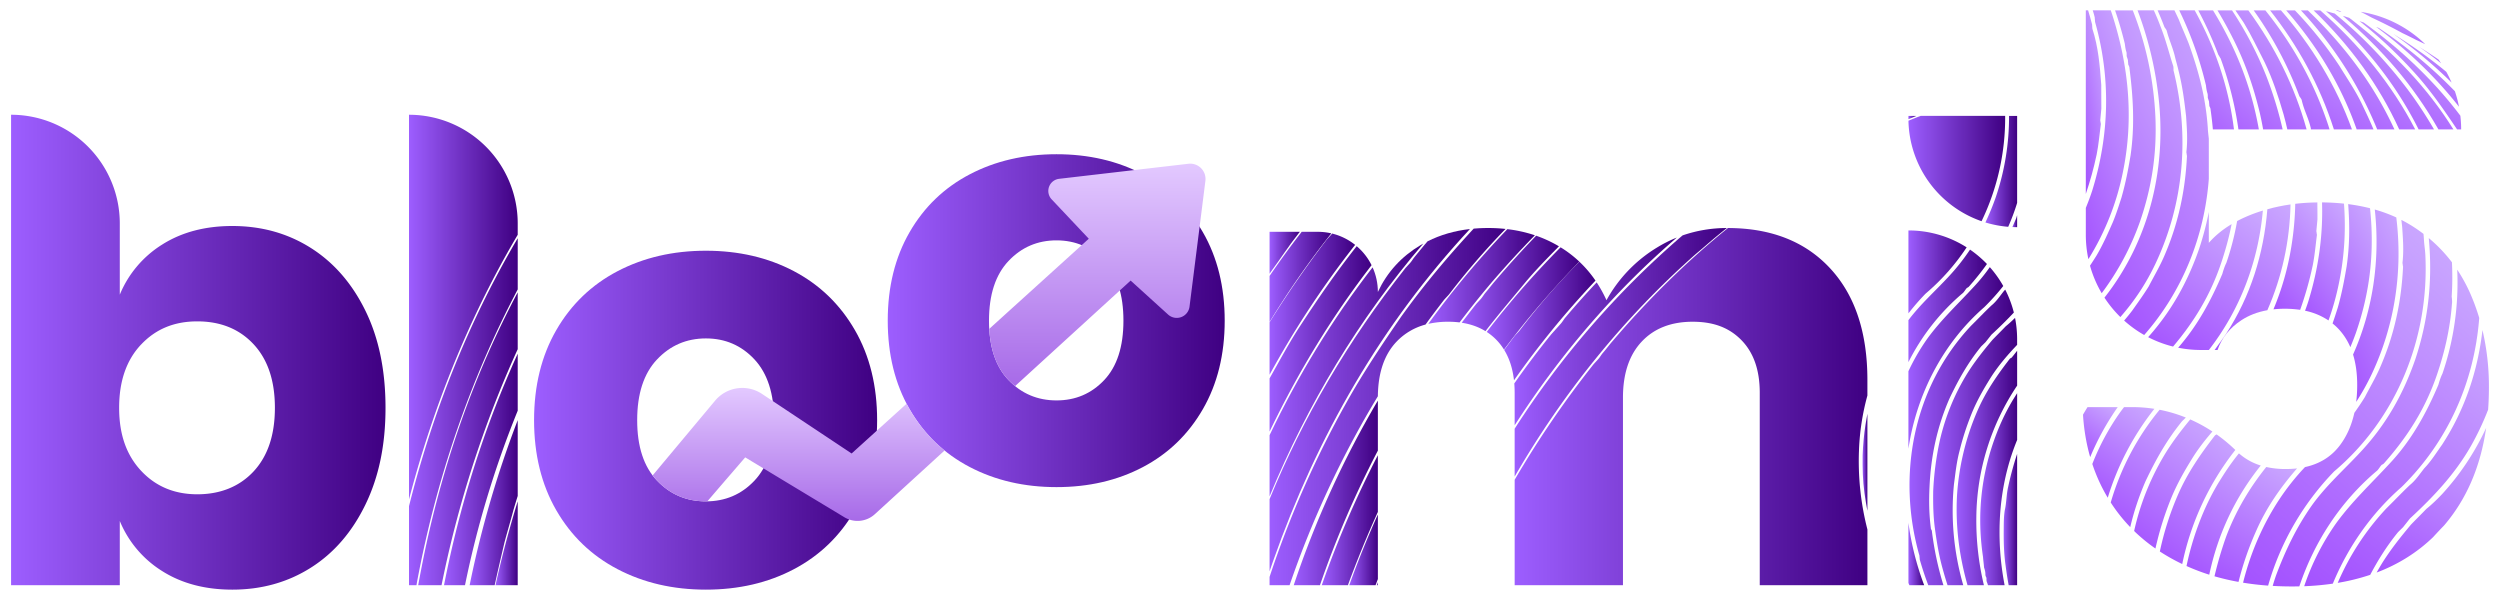 <svg xmlns="http://www.w3.org/2000/svg" width="200" height="48" fill="none"><path fill="url(#a)" d="M24.866 19.835q2.77 1.755 4.373 5.035t1.602 7.756c0 2.983-.534 5.526-1.602 7.73q-1.602 3.306-4.373 5.06-2.772 1.755-6.281 1.755-3.256 0-5.595-1.475a8.56 8.56 0 0 1-3.407-4.018v5.137H.886V9.18a8.697 8.697 0 0 1 8.697 8.697v5.696a8.57 8.57 0 0 1 3.407-4.018q2.339-1.474 5.595-1.475 3.508 0 6.28 1.755m-13.58 7.73q-1.754 1.857-1.754 5.061c0 2.136.585 3.78 1.755 5.035q1.755 1.882 4.5 1.882c1.832 0 3.365-.61 4.502-1.83q1.703-1.833 1.704-5.087 0-3.255-1.704-5.085-1.705-1.83-4.501-1.831c-1.865 0-3.332.619-4.501 1.856"/><path fill="url(#b)" d="M37.2 46.815a79 79 0 0 1 4.217-13.959v-4.561c-2.69 5.913-4.648 12.131-5.895 18.52z"/><path fill="url(#c)" d="M41.417 40.104a85 85 0 0 0-1.776 6.711h1.776z"/><path fill="url(#d)" d="M41.075 40.799q.168-.565.342-1.124v-6.063a82.5 82.5 0 0 0-3.846 13.203h2.003c.24-1.114.5-2.2.771-3.369.236-.905.495-1.742.73-2.648"/><path fill="url(#e)" d="M35.032 32.455c1.722-4.793 3.846-9.373 6.385-13.672v-.906a8.697 8.697 0 0 0-8.697-8.696v30.778c.65-2.51 1.421-5.008 2.312-7.504"/><path fill="url(#f)" d="M32.72 40.488v6.327h.599l.027-.171c1.535-8.262 4.225-16.203 8.072-23.492v-4.094c-2.654 4.494-4.853 9.302-6.6 14.37a88 88 0 0 0-2.097 7.06"/><path fill="url(#g)" d="M33.456 46.815h1.867a87.5 87.5 0 0 1 3.246-11.806 84 84 0 0 1 2.848-7.074v-4.547c-3.454 6.503-5.89 13.403-7.457 20.834q-.27 1.306-.504 2.593"/><path fill="url(#h)" d="M63.51 21.693q3.105 1.636 4.882 4.716 1.778 3.082 1.778 7.206 0 4.123-1.778 7.205-1.777 3.081-4.882 4.716t-7.039 1.635-7.062-1.635q-3.13-1.635-4.907-4.716-1.776-3.081-1.777-7.206 0-4.123 1.777-7.205 1.777-3.08 4.906-4.716 3.129-1.635 7.063-1.635t7.04 1.635m-10.95 7.063q-1.587 1.684-1.587 4.858 0 3.176 1.588 4.835 1.588 1.66 3.91 1.66t3.887-1.66 1.564-4.834q0-3.176-1.564-4.86-1.565-1.681-3.887-1.682t-3.91 1.683"/><path fill="url(#i)" d="M91.435 13.944q3.049 1.605 4.795 4.633 1.746 3.026 1.746 7.077 0 4.05-1.746 7.077t-4.795 4.633-6.914 1.605-6.937-1.605-4.82-4.633q-1.745-3.027-1.745-7.077t1.746-7.077q1.746-3.027 4.819-4.633t6.937-1.606q3.863 0 6.914 1.606m-10.756 6.937q-1.56 1.654-1.56 4.773 0 3.12 1.56 4.749 1.56 1.63 3.842 1.63t3.818-1.63q1.536-1.63 1.536-4.75t-1.536-4.772q-1.537-1.651-3.818-1.652t-3.842 1.652"/><path fill="url(#j)" d="M101.855 44.866c3.498-9.967 8.714-19 15.74-26.544q-1.856.211-3.389.983l-.249.288c-.275.316-.482.608-.758.924-.137.157-.23.337-.368.495s-.252.27-.39.427c-4.61 5.835-8.191 11.958-10.875 18.49v5.777q.142-.42.289-.84"/><path fill="url(#k)" d="M113.863 19.487q-.109.06-.214.122-2.305 1.368-3.42 3.75c0-.704-.151-1.371-.421-1.972-3.21 4.143-5.957 8.637-8.242 13.426v4.894c3.032-7.349 7.13-14.187 12.297-20.22"/><path fill="url(#l)" d="M124.714 19.704a10 10 0 0 0-1.822-.847 77 77 0 0 0-3.291 3.63c-.275.315-.482.608-.758.923-.137.158-.23.338-.368.496s-.252.27-.39.427q-.586.742-1.148 1.486 1.072.165 1.9.673l.067-.085c1.012-1.306 1.999-2.453 3.056-3.736.882-1.064 1.807-1.995 2.754-2.966z"/><path fill="url(#m)" d="M101.566 25.755a71 71 0 0 1 4.94-7.086 4.8 4.8 0 0 0-1.09-.124h-1.28a73 73 0 0 0-2.57 3.53z"/><path fill="url(#n)" d="M108.537 19.694c-1.642 2.078-3.049 4.123-4.494 6.335-.903 1.374-1.669 2.819-2.477 4.241v4.257c2.269-4.736 4.984-9.2 8.16-13.312a4.8 4.8 0 0 0-1.189-1.52"/><path fill="url(#o)" d="M101.566 25.782v4.195a75 75 0 0 1 6.844-10.388 4.8 4.8 0 0 0-1.84-.905l-.048.062c-.137.157-.252.27-.39.427a85 85 0 0 0-4.566 6.609"/><path fill="url(#p)" d="M101.704 21.694c.736-.991 1.359-1.984 2.164-2.997l.119-.152h-2.414l-.007.01v3.343l.139-.204z"/><path fill="url(#q)" d="M110.14 46.815h.089v-.237z"/><path fill="url(#r)" d="M115.915 23.562a59 59 0 0 1 4.53-5.247q-.682-.075-1.401-.074-.588 0-1.149.05c-2.082 2.245-3.989 4.515-5.789 7.025-1.566 2.277-3.041 4.486-4.358 6.833a80 80 0 0 0-6.183 14.004v.662h1.602a78.2 78.2 0 0 1 7.062-15.115q.03-2.851 1.518-4.391a4.95 4.95 0 0 1 2.292-1.343q.724-.995 1.484-1.977c.138-.158.253-.27.391-.427z"/><path fill="url(#s)" d="M107.94 46.815h2.103l.186-.492V41.16a78 78 0 0 0-2.289 5.655"/><path fill="url(#t)" d="M149.009 36.424c-.01 1.021.003 1.997.151 3.043.065.49.148.945.231 1.398V33.1q-.079.428-.153.876-.182 1.19-.229 2.449"/><path fill="url(#u)" d="M110.229 32.048a77.2 77.2 0 0 0-6.731 14.767h2.098a78 78 0 0 1 4.633-10.764z"/><path fill="url(#v)" d="M148.719 35.99a19.2 19.2 0 0 1 .673-4.349v-1.24q0-5.726-2.99-8.943-2.978-3.204-8.165-3.216c-3.305 2.669-6.381 5.705-9.242 9.06-.276.316-.483.609-.758.924-.138.157-.231.338-.368.496-.138.157-.252.27-.39.427a79 79 0 0 0-6.306 9.232v8.435h8.664V31.819q-.001-2.888 1.495-4.484 1.493-1.595 4.078-1.596c1.723 0 2.964.5 3.926 1.495q1.444 1.495 1.444 4.18v15.401h8.613V42.36a22 22 0 0 1-.673-6.37z"/><path fill="url(#w)" d="M134.149 19.003q-.826.33-1.603.808a11.3 11.3 0 0 0-4.028 4.206 10.6 10.6 0 0 0-.784-1.426 69 69 0 0 0-2.488 2.79c-.137.157-.23.338-.368.496-.275.315-.527.585-.803.9a69 69 0 0 0-2.932 3.9q.028.357.029.737v2.608c3.578-5.578 7.895-10.638 12.977-15.019"/><path fill="url(#x)" d="M135.646 20.335c.596-.494 1.122-.965 1.717-1.458q.392-.322.785-.635a10.8 10.8 0 0 0-3.541.59l-.127.107a70.4 70.4 0 0 0-13.308 15.36v3.827c3.828-6.616 8.652-12.635 14.474-17.791"/><path fill="url(#y)" d="M110.229 40.955v-4.536a81 81 0 0 0-4.488 10.396h2.091a84 84 0 0 1 2.398-5.86z"/><path fill="url(#z)" d="M126.352 20.937a53.595 53.595 0 0 0-4.793 5.519c-.138.157-.253.27-.391.427q-.422.555-.833 1.112.626 1.02.784 2.43a71 71 0 0 1 6.52-7.976 9.3 9.3 0 0 0-1.288-1.512z"/><path fill="url(#A)" d="M122.79 18.822a11 11 0 0 0-2.201-.49 72.5 72.5 0 0 0-6.327 7.579 7 7 0 0 1 1.591-.172q.475 0 .91.055a79 79 0 0 1 2.543-3.174 80 80 0 0 1 3.484-3.798"/><path fill="url(#B)" d="M124.848 19.785a71 71 0 0 0-5.908 6.77 4.5 4.5 0 0 1 1.379 1.414 68 68 0 0 1 4.201-5.097 62 62 0 0 1 1.826-1.94 9.2 9.2 0 0 0-1.498-1.147"/><path fill="url(#C)" d="M160.11 45.137c-.402-3.5.009-6.894 1.261-9.943v-3.74l-.334.53a17 17 0 0 0-1.041 2.032c-1.418 3.322-1.908 6.835-1.355 10.54.02.295.062.545.082.84.066.205.11.341.108.568-.001.114.065.205.087.273-.001.114-.002.227.02.295q.059.14.1.283h1.33a24 24 0 0 1-.258-1.678"/><path fill="url(#D)" d="M156.316 38.745c.123-.907.199-1.723.435-2.628.26-1.064.565-1.991.961-2.986.419-1.04.973-2.01 1.596-3.002.609-.938 1.318-1.754 2.062-2.54v-.455a8.8 8.8 0 0 0-.167-1.703c-.241.238-.481.46-.742.67-.367.382-.711.72-1.078 1.102-.735.877-1.379 1.688-1.978 2.635a17.8 17.8 0 0 0-2.234 5.47 24 24 0 0 0-.517 4.011c-.01 1.021.002 1.997.15 3.043.169 1.227.341 2.227.67 3.365q.156.556.329 1.089h1.257a21.5 21.5 0 0 1-.744-8.07z"/><path fill="url(#E)" d="M158.729 24.585q.826-.811 1.532-1.704a8.8 8.8 0 0 0-1.075-1.511 14 14 0 0 1-1.258 1.55c-1.284 1.394-2.591 2.606-3.718 4.138a17 17 0 0 0-1.537 2.642v6.195c.657-4.344 2.741-8.411 6.055-11.31z"/><path fill="url(#F)" d="M161.37 36.311a25 25 0 0 0-.722 2.659c-.142.611-.125 1.247-.268 1.858-.073.476-.078.93-.082 1.384-.01 1.021.002 1.997.15 3.043.073.552.148 1.049.244 1.56h.678z"/><path fill="url(#G)" d="M152.674 18.437v6.632a19 19 0 0 1 1.368-1.575 17.5 17.5 0 0 0 3.29-3.706 8.65 8.65 0 0 0-4.658-1.352"/><path fill="url(#H)" d="M160.775 28.714c-1.012 1.306-1.91 2.613-2.56 4.104a20.2 20.2 0 0 0-1.659 6.906c-.119 2.419.186 4.775.846 7.092h1.31a22.2 22.2 0 0 1-.606-5.443 19.2 19.2 0 0 1 3.265-10.524V28.06l-.413.52c-.023.045-.159.089-.182.134z"/><path fill="url(#I)" d="m152.676 41.84-.002-.022v4.818q.037.09.076.178h1.182a22.6 22.6 0 0 1-1.256-4.975"/><path fill="url(#J)" d="M152.674 25.613v3.357a17.6 17.6 0 0 1 4.364-5.536c.115-.112.207-.293.322-.406a.4.4 0 0 0 .183-.134c.511-.58.983-1.167 1.413-1.774a8.8 8.8 0 0 0-1.354-1.152 17 17 0 0 1-1.731 2.183c-1.074 1.157-2.224 2.174-3.198 3.462z"/><path fill="url(#K)" d="M153.578 44.754q.3 1.055.683 2.061h1.212a25.3 25.3 0 0 1-.92-4.298c.001-.114-.089-.16-.087-.273-.148-1.159-.159-2.248-.102-3.36.115-2.45.615-4.76 1.591-6.996.696-1.468 1.458-2.845 2.539-4.173l.344-.337.482-.608a33 33 0 0 0 1.788-1.767 8.7 8.7 0 0 0-.691-1.835q-.053.06-.108.118c-.322.405-.599.833-.988 1.147-.55.516-1.054 1.056-1.628 1.618-4.634 4.923-5.976 11.99-4.135 18.409-.001.113.021.181.02.295z"/><path fill="url(#L)" d="M152.674 9.273v.204l.001.057q.313-.133.628-.261z"/><path fill="url(#M)" d="M160.988 18.165q.19.009.382.009v-.955l-.073.243q-.15.354-.309.703"/><path fill="url(#N)" d="M159.681 15.721q-.374 1.076-.85 2.076a8.7 8.7 0 0 0 1.825.347 17 17 0 0 0 .714-1.914V9.273h-.646a20 20 0 0 1-1.044 6.448z"/><path fill="url(#O)" d="M158.525 17.697a19 19 0 0 0 1.887-8.425h-6.763q-.489.189-.973.385a8.7 8.7 0 0 0 5.849 8.04"/><path fill="url(#P)" d="M184.677 24.074q-.126.397-.274.783a5.3 5.3 0 0 1 1.877.779q.526-1.457.838-2.999c.438-2.131.558-4.246.401-6.347q-.847-.09-1.756-.098c.085 2.628-.282 5.266-1.086 7.881z"/><path fill="url(#Q)" d="M173.663 39.93c.482-1.195 1.119-2.31 1.835-3.45.456-.703.961-1.345 1.494-1.958a12 12 0 0 0-1.773-.968c-.696.846-1.321 1.66-1.91 2.59a20.5 20.5 0 0 0-2.568 6.288l-.01.05a13.5 13.5 0 0 0 1.705 1.4q.054-.256.122-.518c.299-1.224.649-2.29 1.104-3.433z"/><path fill="url(#R)" d="M170.61 32.57h-.686q-.145.187-.287.38a19.3 19.3 0 0 0-2.252 4.168q.474 1.426 1.236 2.7a21.6 21.6 0 0 1 3.73-7.111 11 11 0 0 0-1.741-.137"/><path fill="url(#S)" d="M177.168 27.999h.236q.507-1.46 1.904-2.38.896-.59 2.081-.802c1.169-2.662 1.788-5.498 1.854-8.463q-.955.136-1.855.387c-.289 3.566-1.339 6.954-3.312 9.98-.298.412-.587.859-.908 1.279z"/><path fill="url(#T)" d="M178.53 17.93q-1.077.645-1.825 1.499v-2.47a24 24 0 0 1-.778 2.956c-.919 2.64-2.21 4.971-4.075 7.058a9.2 9.2 0 0 0 1.994.752c1.686-1.99 2.965-4.097 3.817-6.593.367-1.079.657-2.134.867-3.202"/><path fill="url(#U)" d="M171.904 22.901c-.398.648-.848 1.27-1.324 1.944q-.317.419-.65.8c.49.44 1.028.828 1.605 1.156 3.02-3.43 4.821-7.833 5.17-12.486v-3.218c-.03-.28-.067-.545-.081-.855-.159-2.376-.711-4.495-1.523-6.747-.254-.655-.535-1.258-.789-1.913a36 36 0 0 0-.357-.753h-1.344q.288.66.547 1.342c.077.105.155.21.18.288.175.68.457 1.283.632 1.964.1.444.227.837.326 1.281.301 1.203.447 2.327.59 3.58.068 1.018.137 1.906.023 2.897.025.079.024.209.049.288-.133 2.816-.708 5.472-1.83 8.043-.347.805-.824 1.61-1.224 2.388z"/><path fill="url(#V)" d="M181.336 6.167A28.6 28.6 0 0 0 178.562.83h-1.163a34 34 0 0 1 1.151 2.075c1.049 2.046 1.709 3.957 2.234 6.128q.152.665.266 1.319h1.561a30 30 0 0 0-1.276-4.184z"/><path fill="url(#W)" d="M177.041.83h-1.179a30 30 0 0 1 1.604 3.55c.077.106.103.184.18.29a28 28 0 0 1 1.429 5.682h1.633c-.627-3.528-1.886-6.613-3.667-9.523"/><path fill="url(#X)" d="M183.312 19.703a22 22 0 0 1-1.436 5.044 8.6 8.6 0 0 1 2.137.04 28 28 0 0 0 1.005-3.553c.166-.834.225-1.59.338-2.45-.025-.078-.024-.208-.049-.287l.088-.939c.004-.468-.004-.91-.007-1.364q-.906.01-1.768.111a24 24 0 0 1-.308 3.398"/><path fill="url(#Y)" d="M176.724 8.13c-.001.13.024.209.023.34.025.078.103.183.101.313q.114.791.181 1.569h1.688c-.411-3.361-1.511-6.566-3.141-9.523h-1.237a29 29 0 0 1 2.137 5.994c.024.209.048.418.124.654.025.078.024.208.023.34z"/><path fill="url(#Z)" d="M195.073 10.352h1.199c-2.087-3.35-4.816-6.191-8.08-8.733l-.256-.195-.518-.157c3.148 2.665 5.63 5.534 7.655 9.084"/><path fill="url(#aa)" d="M193.935 37.474c-.37.466-.688.958-1.136 1.319-.632.594-1.212 1.214-1.871 1.86a20.5 20.5 0 0 0-3.91 5.977 17 17 0 0 0 2.599-.643c.625-1.182 1.332-2.316 2.231-3.42l.395-.388.555-.699c1.87-1.729 3.584-3.538 4.859-5.769a22 22 0 0 0 1.393-2.938q.063-.87.064-1.79a19.7 19.7 0 0 0-.517-4.58c-.374 3.273-1.41 6.382-3.235 9.18-.45.623-.874 1.323-1.428 1.89z"/><path fill="url(#ab)" d="M167.732 12.37c.165-.833.224-1.59.337-2.449-.025-.079-.024-.209-.049-.288l.088-.938c.006-.653-.014-1.253-.007-1.905-.114-1.566-.231-3.003-.711-4.495.001-.13-.024-.209-.023-.34q-.148-.57-.318-1.126h-.184v14.69c.353-1.046.637-2.062.866-3.149z"/><path fill="url(#ac)" d="m168.967 1.138-.105-.309h-1.443q.096.28.163.582c-.002.13.024.208.022.34 1.26 4.447 1.162 8.986-.214 13.46-.154.484-.335.955-.524 1.422v2.151c0 .668.072 1.32.206 1.948a21 21 0 0 0 2.759-6.957c.878-4.27.477-8.475-.864-12.637"/><path fill="url(#ad)" d="m186.909.848.408.116-.098-.07q-.096-.034-.191-.065h-.142z"/><path fill="url(#ae)" d="M192.108 17.589q.033.276.065.56c.069 1.017.138 1.905.023 2.896.025.079.024.209.049.288-.133 2.816-.707 5.472-1.829 8.043-.347.805-.825 1.61-1.225 2.388-.261.425-.544.84-.843 1.264q-.342 1.545-1.2 2.653-1.014 1.307-2.748 1.685c-1.537 1.619-2.744 3.472-3.671 5.532a22 22 0 0 0-1.283 3.717q.97.159 2.004.234a21.64 21.64 0 0 1 5.28-9.134c4.974-4.203 7.622-10.647 7.298-17.303-.022-.47-.096-.836-.117-1.306a17 17 0 0 0-.031-.395q-.354-.27-.734-.519a11 11 0 0 0-1.04-.602z"/><path fill="url(#af)" d="M188.244 28.363q.331 1.07.332 2.43 0 .712-.08 1.358.687-1.054 1.235-2.207c1.85-3.921 2.504-8.236 1.973-12.549a12 12 0 0 0-1.721-.634c.441 4.074-.16 8.066-1.739 11.603z"/><path fill="url(#ag)" d="M169.629 25.363a18.2 18.2 0 0 0 2.816-4.283c2.266-4.804 2.738-10.2 1.434-15.457.002-.131.003-.261-.022-.34-.354-1.1-.605-2.146-1.038-3.22-.159-.428-.33-.833-.511-1.234h-1.303a28.4 28.4 0 0 1 1.606 6.372c.834 6.083-.655 12.033-4.255 16.61a9.3 9.3 0 0 0 1.272 1.552z"/><path fill="url(#ah)" d="M169.733 15.757c-.216.676-.432 1.352-.699 2.002-.401.909-.801 1.818-1.306 2.674q-.256.414-.528.82c.217.78.534 1.52.936 2.203a21.5 21.5 0 0 0 3.036-5.65c.968-2.782 1.387-5.517 1.26-8.466a26.7 26.7 0 0 0-1.81-8.51h-1.417q.45 1.302.781 2.667c.024.208.048.417.124.653.025.079.024.209.023.34l.101.313c-.001.131.024.21.022.34.026.079.103.184.101.314.315 2.455.423 4.675.086 6.993-.194 1.146-.387 2.161-.712 3.307z"/><path fill="url(#ai)" d="M187.731 21.313c-.194 1.146-.387 2.161-.711 3.306-.135.422-.269.842-.416 1.257q.236.19.448.41.61.637.976 1.488a23 23 0 0 0 .431-1.105c.968-2.782 1.387-5.517 1.26-8.466a26 26 0 0 0-.116-1.544 15 15 0 0 0-1.749-.329c.13 1.693.119 3.313-.123 4.983"/><path fill="url(#aj)" d="M183.766 37.472q-.432.05-.903.05a7 7 0 0 1-1.561-.163c-1.352 1.69-2.438 3.522-3.208 5.564a30 30 0 0 0-.935 3.18q.928.27 1.923.449a24.6 24.6 0 0 1 1.444-4.152c.818-1.84 1.92-3.414 3.24-4.93z"/><path fill="url(#ak)" d="M186.78 1.084a45 45 0 0 0-.703-.19c3.095 2.69 5.597 5.838 7.411 9.458h1.233a34 34 0 0 0-1.712-2.657 35 35 0 0 0-6.229-6.61z"/><path fill="url(#al)" d="M185.616.83h-.529c2.901 2.785 5.222 5.95 6.849 9.522h1.28c-1.851-3.572-4.473-6.799-7.599-9.523z"/><path fill="url(#am)" d="M178.833.83q.331.486.668.988c.642 1.05 1.101 2.072 1.664 3.148.664 1.39 1.094 2.724 1.523 4.19q.163.598.298 1.195h1.542c-.971-3.5-2.566-6.66-4.661-9.522h-1.035z"/><path fill="url(#an)" d="M196.577 21.573a22.5 22.5 0 0 1-1.183 8.323c-.133.26-.241.598-.322.884-.962 2.26-2.132 4.414-3.873 6.275-1.477 1.602-2.979 2.996-4.275 4.758a19.6 19.6 0 0 0-2.589 5.085q1.191-.046 2.291-.207c1.221-2.942 3.071-5.604 5.493-7.722 3.692-3.618 5.824-8.375 6.219-13.534q-.289-.965-.684-1.88a12.6 12.6 0 0 0-1.077-1.982"/><path fill="url(#ao)" d="M194.389 5.386a38 38 0 0 0-4.086-3.151l-.211-.08c2.481 1.832 4.726 3.96 6.627 6.383a9.5 9.5 0 0 0-.327-1.24 38 38 0 0 0-2.003-1.912"/><path fill="url(#ap)" d="M195.29 5.063q-.102-.15-.209-.3a40 40 0 0 0-1.572-1.029q.901.631 1.781 1.33"/><path fill="url(#aq)" d="M189.738 1.408q1.252.58 2.455 1.239.556.265 1.102.546.363.168.724.343a9.5 9.5 0 0 0-5.162-2.59q.444.225.881.462"/><path fill="url(#ar)" d="M193.468 6.16c1.153 1.324 2.102 2.713 3.098 4.192h.326q0-.557-.063-1.096a34 34 0 0 0-1.882-2.272 37 37 0 0 0-5.863-5.186l-.324-.108a36.5 36.5 0 0 1 4.708 4.47"/><path fill="url(#as)" d="M195.375 39.524c-.422.44-.817.826-1.264 1.187-.422.44-.817.827-1.239 1.266-.846 1.01-1.585 1.94-2.275 3.03q-.242.394-.465.796 2.598-.983 4.516-2.832.438-.48.89-.947 2.686-3.146 3.354-7.797a20.6 20.6 0 0 1-3.517 5.296"/><path fill="url(#at)" d="M196.126 6.603a10 10 0 0 0-.418-.853 37.5 37.5 0 0 0-4.238-3.031 37 37 0 0 1 4.656 3.884"/><path fill="url(#au)" d="M194.301 19.047c.315 3.364-.023 6.532-1.088 9.732-.967 2.782-2.348 5.22-4.379 7.391-1.319 1.422-2.74 2.66-3.905 4.291-1.217 1.736-2.071 3.528-2.821 5.503q-.164.458-.291.908a27 27 0 0 0 2.13.038c1.199-3.57 3.29-6.792 6.229-9.265.132-.13.238-.337.37-.466a.44.44 0 0 0 .21-.155c1.874-2.12 3.279-4.35 4.194-7.028.645-1.898 1.055-3.72 1.205-5.676.028-.182.004-.391-.02-.6q.088-1.381.02-2.737a11.8 11.8 0 0 0-1.854-1.937z"/><path fill="url(#av)" d="M177.329 34.752c-.056.034-.127.067-.145.1-1.163 1.502-2.196 3.005-2.943 4.72a23.6 23.6 0 0 0-1.453 4.546q.826.54 1.759.99l.032.015a21.9 21.9 0 0 1 4.248-9.126q-.706-.683-1.499-1.245z"/><path fill="url(#aw)" d="M181.228.83h-.933a29.7 29.7 0 0 1 3.66 6.878c.077.105.154.21.18.288.174.81.558 1.467.733 2.278q0 .042.003.078h1.493l-.11-.351c-1.132-3.43-2.845-6.46-5.026-9.172"/><path fill="url(#ax)" d="M171.642 38.501c.8-1.688 1.677-3.27 2.919-4.797l.306-.3a11.6 11.6 0 0 0-2.099-.623 20.8 20.8 0 0 0-3.909 7.419q.685 1.063 1.56 1.969a21.7 21.7 0 0 1 1.223-3.668"/><path fill="url(#ay)" d="M176.709 27.999c2.485-3.203 3.955-7.046 4.319-11.154q-.308.094-.609.203-.781.282-1.449.636a22 22 0 0 1-.863 3.349c-.133.26-.241.597-.322.884-.898 2.11-1.977 4.127-3.533 5.9a9.3 9.3 0 0 0 1.829.182h.629z"/><path fill="url(#az)" d="M169.418 32.57h-2.417q-.186.302-.361.605.113 1.791.575 3.395a21 21 0 0 1 2.203-4"/><path fill="url(#aA)" d="M187.163 5.287A31.7 31.7 0 0 0 183.594.83h-.7c2.468 2.82 4.392 5.979 5.64 9.522h1.346c-.274-.665-.577-1.292-.896-1.967-.536-1.127-1.179-2.047-1.821-3.097"/><path fill="url(#aB)" d="M184.623.83h-.551a31.2 31.2 0 0 1 6.103 9.522h1.38c-1.704-3.698-4.045-6.752-6.931-9.523z"/><path fill="url(#aC)" d="M181.607.83c2.223 2.815 3.982 6.002 5.105 9.522h1.445c-1.266-3.513-3.231-6.715-5.68-9.523z"/><path fill="url(#aD)" d="M179.116 36.27q-.253.306-.491.631c-.423.57-.768 1.115-1.14 1.711q-.676 1.128-1.197 2.336a22.8 22.8 0 0 0-1.366 4.334 17 17 0 0 0 1.819.694c.674-3.188 2.041-6.156 4.12-8.734a4.7 4.7 0 0 1-1.745-.972"/><path fill="url(#aE)" d="M72.765 32.731q-.123-.216-.235-.436l-4.4 3.984-7.175-4.77a2.836 2.836 0 0 0-3.746.543l-4.998 5.98c.11.147.224.287.35.417q1.588 1.66 3.91 1.66c.04 0 .08-.005.12-.006 1.525-1.776 3.026-3.513 3.026-3.513l7.93 4.788c.776.47 1.77.37 2.438-.242l5.583-5.099a11.8 11.8 0 0 1-2.803-3.307z"/><path fill="url(#aF)" d="M95.075 13.101 84.73 14.305a.978.978 0 0 0-.598 1.643l2.97 3.15-7.961 7.21q.148 2.64 1.538 4.095.255.264.528.485l9.243-8.442 2.998 2.719a1.03 1.03 0 0 0 1.714-.634l1.27-10.06a1.225 1.225 0 0 0-1.357-1.37"/><defs><linearGradient id="a" x1=".886" x2="30.841" y1="28.175" y2="28.175" gradientUnits="userSpaceOnUse"><stop stop-color="#9D5EFF"/><stop offset="1" stop-color="#3F0082"/></linearGradient><linearGradient id="b" x1="35.522" x2="41.417" y1="37.555" y2="37.555" gradientUnits="userSpaceOnUse"><stop stop-color="#9D5EFF"/><stop offset="1" stop-color="#3F0082"/></linearGradient><linearGradient id="c" x1="39.641" x2="41.417" y1="43.459" y2="43.459" gradientUnits="userSpaceOnUse"><stop stop-color="#9D5EFF"/><stop offset="1" stop-color="#3F0082"/></linearGradient><linearGradient id="d" x1="37.571" x2="41.417" y1="40.213" y2="40.213" gradientUnits="userSpaceOnUse"><stop stop-color="#9D5EFF"/><stop offset="1" stop-color="#3F0082"/></linearGradient><linearGradient id="e" x1="32.72" x2="41.417" y1="24.57" y2="24.57" gradientUnits="userSpaceOnUse"><stop stop-color="#9D5EFF"/><stop offset="1" stop-color="#3F0082"/></linearGradient><linearGradient id="f" x1="32.721" x2="41.417" y1="32.937" y2="32.937" gradientUnits="userSpaceOnUse"><stop stop-color="#9D5EFF"/><stop offset="1" stop-color="#3F0082"/></linearGradient><linearGradient id="g" x1="33.456" x2="41.417" y1="35.102" y2="35.102" gradientUnits="userSpaceOnUse"><stop stop-color="#9D5EFF"/><stop offset="1" stop-color="#3F0082"/></linearGradient><linearGradient id="h" x1="42.725" x2="70.17" y1="33.614" y2="33.614" gradientUnits="userSpaceOnUse"><stop stop-color="#9D5EFF"/><stop offset="1" stop-color="#3F0082"/></linearGradient><linearGradient id="i" x1="71.019" x2="97.977" y1="25.654" y2="25.654" gradientUnits="userSpaceOnUse"><stop stop-color="#9D5EFF"/><stop offset="1" stop-color="#3F0082"/></linearGradient><linearGradient id="j" x1="101.566" x2="117.595" y1="32.014" y2="32.014" gradientUnits="userSpaceOnUse"><stop stop-color="#9D5EFF"/><stop offset="1" stop-color="#3F0082"/></linearGradient><linearGradient id="k" x1="101.566" x2="113.863" y1="29.597" y2="29.597" gradientUnits="userSpaceOnUse"><stop stop-color="#9D5EFF"/><stop offset="1" stop-color="#3F0082"/></linearGradient><linearGradient id="l" x1="116.937" x2="124.714" y1="22.674" y2="22.674" gradientUnits="userSpaceOnUse"><stop stop-color="#9D5EFF"/><stop offset="1" stop-color="#3F0082"/></linearGradient><linearGradient id="m" x1="101.566" x2="106.506" y1="22.15" y2="22.15" gradientUnits="userSpaceOnUse"><stop stop-color="#9D5EFF"/><stop offset="1" stop-color="#3F0082"/></linearGradient><linearGradient id="n" x1="101.566" x2="109.726" y1="27.111" y2="27.111" gradientUnits="userSpaceOnUse"><stop stop-color="#9D5EFF"/><stop offset="1" stop-color="#3F0082"/></linearGradient><linearGradient id="o" x1="101.566" x2="108.41" y1="24.33" y2="24.33" gradientUnits="userSpaceOnUse"><stop stop-color="#9D5EFF"/><stop offset="1" stop-color="#3F0082"/></linearGradient><linearGradient id="p" x1="101.566" x2="103.987" y1="20.221" y2="20.221" gradientUnits="userSpaceOnUse"><stop stop-color="#9D5EFF"/><stop offset="1" stop-color="#3F0082"/></linearGradient><linearGradient id="q" x1="110.14" x2="110.229" y1="46.696" y2="46.696" gradientUnits="userSpaceOnUse"><stop stop-color="#9D5EFF"/><stop offset="1" stop-color="#3F0082"/></linearGradient><linearGradient id="r" x1="101.565" x2="120.445" y1="32.528" y2="32.528" gradientUnits="userSpaceOnUse"><stop stop-color="#9D5EFF"/><stop offset="1" stop-color="#3F0082"/></linearGradient><linearGradient id="s" x1="107.94" x2="110.229" y1="43.987" y2="43.987" gradientUnits="userSpaceOnUse"><stop stop-color="#9D5EFF"/><stop offset="1" stop-color="#3F0082"/></linearGradient><linearGradient id="t" x1="149.006" x2="149.391" y1="36.983" y2="36.983" gradientUnits="userSpaceOnUse"><stop stop-color="#9D5EFF"/><stop offset="1" stop-color="#3F0082"/></linearGradient><linearGradient id="u" x1="103.498" x2="110.229" y1="39.432" y2="39.432" gradientUnits="userSpaceOnUse"><stop stop-color="#9D5EFF"/><stop offset="1" stop-color="#3F0082"/></linearGradient><linearGradient id="v" x1="121.173" x2="149.393" y1="32.529" y2="32.529" gradientUnits="userSpaceOnUse"><stop stop-color="#9D5EFF"/><stop offset="1" stop-color="#3F0082"/></linearGradient><linearGradient id="w" x1="121.143" x2="134.149" y1="26.512" y2="26.512" gradientUnits="userSpaceOnUse"><stop stop-color="#9D5EFF"/><stop offset="1" stop-color="#3F0082"/></linearGradient><linearGradient id="x" x1="121.172" x2="138.148" y1="28.184" y2="28.184" gradientUnits="userSpaceOnUse"><stop stop-color="#9D5EFF"/><stop offset="1" stop-color="#3F0082"/></linearGradient><linearGradient id="y" x1="105.741" x2="110.23" y1="41.617" y2="41.617" gradientUnits="userSpaceOnUse"><stop stop-color="#9D5EFF"/><stop offset="1" stop-color="#3F0082"/></linearGradient><linearGradient id="z" x1="120.335" x2="127.639" y1="25.681" y2="25.681" gradientUnits="userSpaceOnUse"><stop stop-color="#9D5EFF"/><stop offset="1" stop-color="#3F0082"/></linearGradient><linearGradient id="A" x1="114.262" x2="122.79" y1="22.121" y2="22.121" gradientUnits="userSpaceOnUse"><stop stop-color="#9D5EFF"/><stop offset="1" stop-color="#3F0082"/></linearGradient><linearGradient id="B" x1="118.94" x2="126.346" y1="23.877" y2="23.877" gradientUnits="userSpaceOnUse"><stop stop-color="#9D5EFF"/><stop offset="1" stop-color="#3F0082"/></linearGradient><linearGradient id="C" x1="158.419" x2="161.371" y1="39.135" y2="39.135" gradientUnits="userSpaceOnUse"><stop stop-color="#9D5EFF"/><stop offset="1" stop-color="#3F0082"/></linearGradient><linearGradient id="D" x1="154.651" x2="161.37" y1="36.124" y2="36.124" gradientUnits="userSpaceOnUse"><stop stop-color="#9D5EFF"/><stop offset="1" stop-color="#3F0082"/></linearGradient><linearGradient id="E" x1="152.673" x2="160.261" y1="28.633" y2="28.633" gradientUnits="userSpaceOnUse"><stop stop-color="#9D5EFF"/><stop offset="1" stop-color="#3F0082"/></linearGradient><linearGradient id="F" x1="160.295" x2="161.37" y1="41.563" y2="41.563" gradientUnits="userSpaceOnUse"><stop stop-color="#9D5EFF"/><stop offset="1" stop-color="#3F0082"/></linearGradient><linearGradient id="G" x1="152.674" x2="157.332" y1="21.753" y2="21.753" gradientUnits="userSpaceOnUse"><stop stop-color="#9D5EFF"/><stop offset="1" stop-color="#3F0082"/></linearGradient><linearGradient id="H" x1="156.531" x2="161.371" y1="37.438" y2="37.438" gradientUnits="userSpaceOnUse"><stop stop-color="#9D5EFF"/><stop offset="1" stop-color="#3F0082"/></linearGradient><linearGradient id="I" x1="152.674" x2="153.932" y1="44.316" y2="44.316" gradientUnits="userSpaceOnUse"><stop stop-color="#9D5EFF"/><stop offset="1" stop-color="#3F0082"/></linearGradient><linearGradient id="J" x1="152.673" x2="158.956" y1="24.469" y2="24.469" gradientUnits="userSpaceOnUse"><stop stop-color="#9D5EFF"/><stop offset="1" stop-color="#3F0082"/></linearGradient><linearGradient id="K" x1="152.762" x2="161.108" y1="34.992" y2="34.992" gradientUnits="userSpaceOnUse"><stop stop-color="#9D5EFF"/><stop offset="1" stop-color="#3F0082"/></linearGradient><linearGradient id="L" x1="152.674" x2="153.303" y1="9.403" y2="9.403" gradientUnits="userSpaceOnUse"><stop stop-color="#9D5EFF"/><stop offset="1" stop-color="#3F0082"/></linearGradient><linearGradient id="M" x1="160.988" x2="161.37" y1="17.696" y2="17.696" gradientUnits="userSpaceOnUse"><stop stop-color="#9D5EFF"/><stop offset="1" stop-color="#3F0082"/></linearGradient><linearGradient id="N" x1="158.831" x2="161.37" y1="13.709" y2="13.709" gradientUnits="userSpaceOnUse"><stop stop-color="#9D5EFF"/><stop offset="1" stop-color="#3F0082"/></linearGradient><linearGradient id="O" x1="152.676" x2="160.413" y1="13.485" y2="13.485" gradientUnits="userSpaceOnUse"><stop stop-color="#9D5EFF"/><stop offset="1" stop-color="#3F0082"/></linearGradient><linearGradient id="P" x1="187.318" x2="177.275" y1="14.041" y2="21.195" gradientUnits="userSpaceOnUse"><stop offset=".062" stop-color="#CCACFF"/><stop offset=".952" stop-color="#9736FF"/></linearGradient><linearGradient id="Q" x1="176.466" x2="165.194" y1="31.201" y2="45.648" gradientUnits="userSpaceOnUse"><stop offset=".062" stop-color="#CCACFF"/><stop offset=".952" stop-color="#9736FF"/></linearGradient><linearGradient id="R" x1="171.934" x2="164.308" y1="30.919" y2="41.965" gradientUnits="userSpaceOnUse"><stop offset=".062" stop-color="#CCACFF"/><stop offset=".952" stop-color="#9736FF"/></linearGradient><linearGradient id="S" x1="182.733" x2="169.69" y1="13.701" y2="28.084" gradientUnits="userSpaceOnUse"><stop offset=".062" stop-color="#CCACFF"/><stop offset=".952" stop-color="#9736FF"/></linearGradient><linearGradient id="T" x1="177.969" x2="166.285" y1="14.505" y2="29.827" gradientUnits="userSpaceOnUse"><stop offset=".062" stop-color="#CCACFF"/><stop offset=".952" stop-color="#9736FF"/></linearGradient><linearGradient id="U" x1="176.136" x2="151.419" y1="-5.088" y2="8.542" gradientUnits="userSpaceOnUse"><stop offset=".062" stop-color="#CCACFF"/><stop offset=".952" stop-color="#9736FF"/></linearGradient><linearGradient id="V" x1="182.173" x2="171.572" y1="-1.34" y2="10.927" gradientUnits="userSpaceOnUse"><stop offset=".062" stop-color="#CCACFF"/><stop offset=".952" stop-color="#9736FF"/></linearGradient><linearGradient id="W" x1="180.301" x2="169.615" y1="-1.34" y2="10.159" gradientUnits="userSpaceOnUse"><stop offset=".062" stop-color="#CCACFF"/><stop offset=".952" stop-color="#9736FF"/></linearGradient><linearGradient id="X" x1="185.1" x2="175.53" y1="14.236" y2="22.523" gradientUnits="userSpaceOnUse"><stop offset=".062" stop-color="#CCACFF"/><stop offset=".952" stop-color="#9736FF"/></linearGradient><linearGradient id="Y" x1="178.349" x2="167.639" y1="-1.34" y2="9.07" gradientUnits="userSpaceOnUse"><stop offset=".062" stop-color="#CCACFF"/><stop offset=".952" stop-color="#9736FF"/></linearGradient><linearGradient id="Z" x1="195.529" x2="187.498" y1="-.803" y2="15.745" gradientUnits="userSpaceOnUse"><stop offset=".062" stop-color="#CCACFF"/><stop offset=".952" stop-color="#9736FF"/></linearGradient><linearGradient id="aa" x1="198.098" x2="175.949" y1="21.795" y2="49.796" gradientUnits="userSpaceOnUse"><stop offset=".062" stop-color="#CCACFF"/><stop offset=".952" stop-color="#9736FF"/></linearGradient><linearGradient id="ab" x1="168.005" x2="162.27" y1="-2.518" y2="-1.492" gradientUnits="userSpaceOnUse"><stop offset=".062" stop-color="#CCACFF"/><stop offset=".952" stop-color="#9736FF"/></linearGradient><linearGradient id="ac" x1="170.009" x2="155.597" y1="-3.705" y2="1.549" gradientUnits="userSpaceOnUse"><stop offset=".062" stop-color="#CCACFF"/><stop offset=".952" stop-color="#9736FF"/></linearGradient><linearGradient id="ad" x1="187.281" x2="187.237" y1=".799" y2="1.096" gradientUnits="userSpaceOnUse"><stop offset=".062" stop-color="#CCACFF"/><stop offset=".952" stop-color="#9736FF"/></linearGradient><linearGradient id="ae" x1="192.828" x2="159.95" y1="10.923" y2="45.626" gradientUnits="userSpaceOnUse"><stop offset=".062" stop-color="#CCACFF"/><stop offset=".952" stop-color="#9736FF"/></linearGradient><linearGradient id="af" x1="191.577" x2="177.726" y1="13.255" y2="20.177" gradientUnits="userSpaceOnUse"><stop offset=".062" stop-color="#CCACFF"/><stop offset=".952" stop-color="#9736FF"/></linearGradient><linearGradient id="ag" x1="174.072" x2="151.042" y1="-4.76" y2="7.624" gradientUnits="userSpaceOnUse"><stop offset=".062" stop-color="#CCACFF"/><stop offset=".952" stop-color="#9736FF"/></linearGradient><linearGradient id="ah" x1="172.013" x2="151.869" y1="-4.325" y2="5.564" gradientUnits="userSpaceOnUse"><stop offset=".062" stop-color="#CCACFF"/><stop offset=".952" stop-color="#9736FF"/></linearGradient><linearGradient id="ai" x1="189.478" x2="178.304" y1="13.723" y2="20.197" gradientUnits="userSpaceOnUse"><stop offset=".062" stop-color="#CCACFF"/><stop offset=".952" stop-color="#9736FF"/></linearGradient><linearGradient id="aj" x1="183.211" x2="173.71" y1="35.264" y2="49.7" gradientUnits="userSpaceOnUse"><stop offset=".062" stop-color="#CCACFF"/><stop offset=".952" stop-color="#9736FF"/></linearGradient><linearGradient id="ak" x1="193.995" x2="185.305" y1="-1.261" y2="15.528" gradientUnits="userSpaceOnUse"><stop offset=".062" stop-color="#CCACFF"/><stop offset=".952" stop-color="#9736FF"/></linearGradient><linearGradient id="al" x1="192.533" x2="183.448" y1="-1.34" y2="15.056" gradientUnits="userSpaceOnUse"><stop offset=".062" stop-color="#CCACFF"/><stop offset=".952" stop-color="#9736FF"/></linearGradient><linearGradient id="am" x1="184.05" x2="173.623" y1="-1.34" y2="11.845" gradientUnits="userSpaceOnUse"><stop offset=".062" stop-color="#CCACFF"/><stop offset=".952" stop-color="#9736FF"/></linearGradient><linearGradient id="an" x1="197.162" x2="169.008" y1="15.803" y2="48.713" gradientUnits="userSpaceOnUse"><stop offset=".062" stop-color="#CCACFF"/><stop offset=".952" stop-color="#9736FF"/></linearGradient><linearGradient id="ao" x1="196.162" x2="190.742" y1=".701" y2="12.597" gradientUnits="userSpaceOnUse"><stop offset=".062" stop-color="#CCACFF"/><stop offset=".952" stop-color="#9736FF"/></linearGradient><linearGradient id="ap" x1="195.14" x2="194.201" y1="3.431" y2="6.092" gradientUnits="userSpaceOnUse"><stop offset=".062" stop-color="#CCACFF"/><stop offset=".952" stop-color="#9736FF"/></linearGradient><linearGradient id="aq" x1="193.586" x2="192.275" y1=".355" y2="5.875" gradientUnits="userSpaceOnUse"><stop offset=".062" stop-color="#CCACFF"/><stop offset=".952" stop-color="#9736FF"/></linearGradient><linearGradient id="ar" x1="196.209" x2="188.376" y1="-.283" y2="15.264" gradientUnits="userSpaceOnUse"><stop offset=".062" stop-color="#CCACFF"/><stop offset=".952" stop-color="#9736FF"/></linearGradient><linearGradient id="as" x1="198.156" x2="186.447" y1="31.589" y2="50.324" gradientUnits="userSpaceOnUse"><stop offset=".062" stop-color="#CCACFF"/><stop offset=".952" stop-color="#9736FF"/></linearGradient><linearGradient id="at" x1="195.735" x2="192.75" y1="1.834" y2="9.397" gradientUnits="userSpaceOnUse"><stop offset=".062" stop-color="#CCACFF"/><stop offset=".952" stop-color="#9736FF"/></linearGradient><linearGradient id="au" x1="194.978" x2="163.731" y1="12.697" y2="46.75" gradientUnits="userSpaceOnUse"><stop offset=".062" stop-color="#CCACFF"/><stop offset=".952" stop-color="#9736FF"/></linearGradient><linearGradient id="av" x1="178.32" x2="166.898" y1="32.39" y2="46.451" gradientUnits="userSpaceOnUse"><stop offset=".062" stop-color="#CCACFF"/><stop offset=".952" stop-color="#9736FF"/></linearGradient><linearGradient id="aw" x1="185.855" x2="175.599" y1="-1.34" y2="12.479" gradientUnits="userSpaceOnUse"><stop offset=".062" stop-color="#CCACFF"/><stop offset=".952" stop-color="#9736FF"/></linearGradient><linearGradient id="ax" x1="174.362" x2="164.263" y1="30.642" y2="44.304" gradientUnits="userSpaceOnUse"><stop offset=".062" stop-color="#CCACFF"/><stop offset=".952" stop-color="#9736FF"/></linearGradient><linearGradient id="ay" x1="180.459" x2="168.291" y1="14.304" y2="29.933" gradientUnits="userSpaceOnUse"><stop offset=".062" stop-color="#CCACFF"/><stop offset=".952" stop-color="#9736FF"/></linearGradient><linearGradient id="az" x1="169.184" x2="164.995" y1="31.659" y2="37.807" gradientUnits="userSpaceOnUse"><stop offset=".062" stop-color="#CCACFF"/><stop offset=".952" stop-color="#9736FF"/></linearGradient><linearGradient id="aA" x1="189.294" x2="179.534" y1="-1.34" y2="13.799" gradientUnits="userSpaceOnUse"><stop offset=".062" stop-color="#CCACFF"/><stop offset=".952" stop-color="#9736FF"/></linearGradient><linearGradient id="aB" x1="190.926" x2="181.458" y1="-1.34" y2="14.391" gradientUnits="userSpaceOnUse"><stop offset=".062" stop-color="#CCACFF"/><stop offset=".952" stop-color="#9736FF"/></linearGradient><linearGradient id="aC" x1="187.607" x2="177.602" y1="-1.34" y2="13.21" gradientUnits="userSpaceOnUse"><stop offset=".062" stop-color="#CCACFF"/><stop offset=".952" stop-color="#9736FF"/></linearGradient><linearGradient id="aD" x1="180.363" x2="169.793" y1="34.059" y2="47.732" gradientUnits="userSpaceOnUse"><stop offset=".062" stop-color="#CCACFF"/><stop offset=".952" stop-color="#9736FF"/></linearGradient><linearGradient id="aE" x1="63.889" x2="63.889" y1="31.035" y2="41.673" gradientUnits="userSpaceOnUse"><stop stop-color="#E3C9FF"/><stop offset="1" stop-color="#A76AE8"/></linearGradient><linearGradient id="aF" x1="87.791" x2="87.791" y1="13.093" y2="30.888" gradientUnits="userSpaceOnUse"><stop stop-color="#E3C9FF"/><stop offset="1" stop-color="#A76AE8"/></linearGradient></defs></svg>